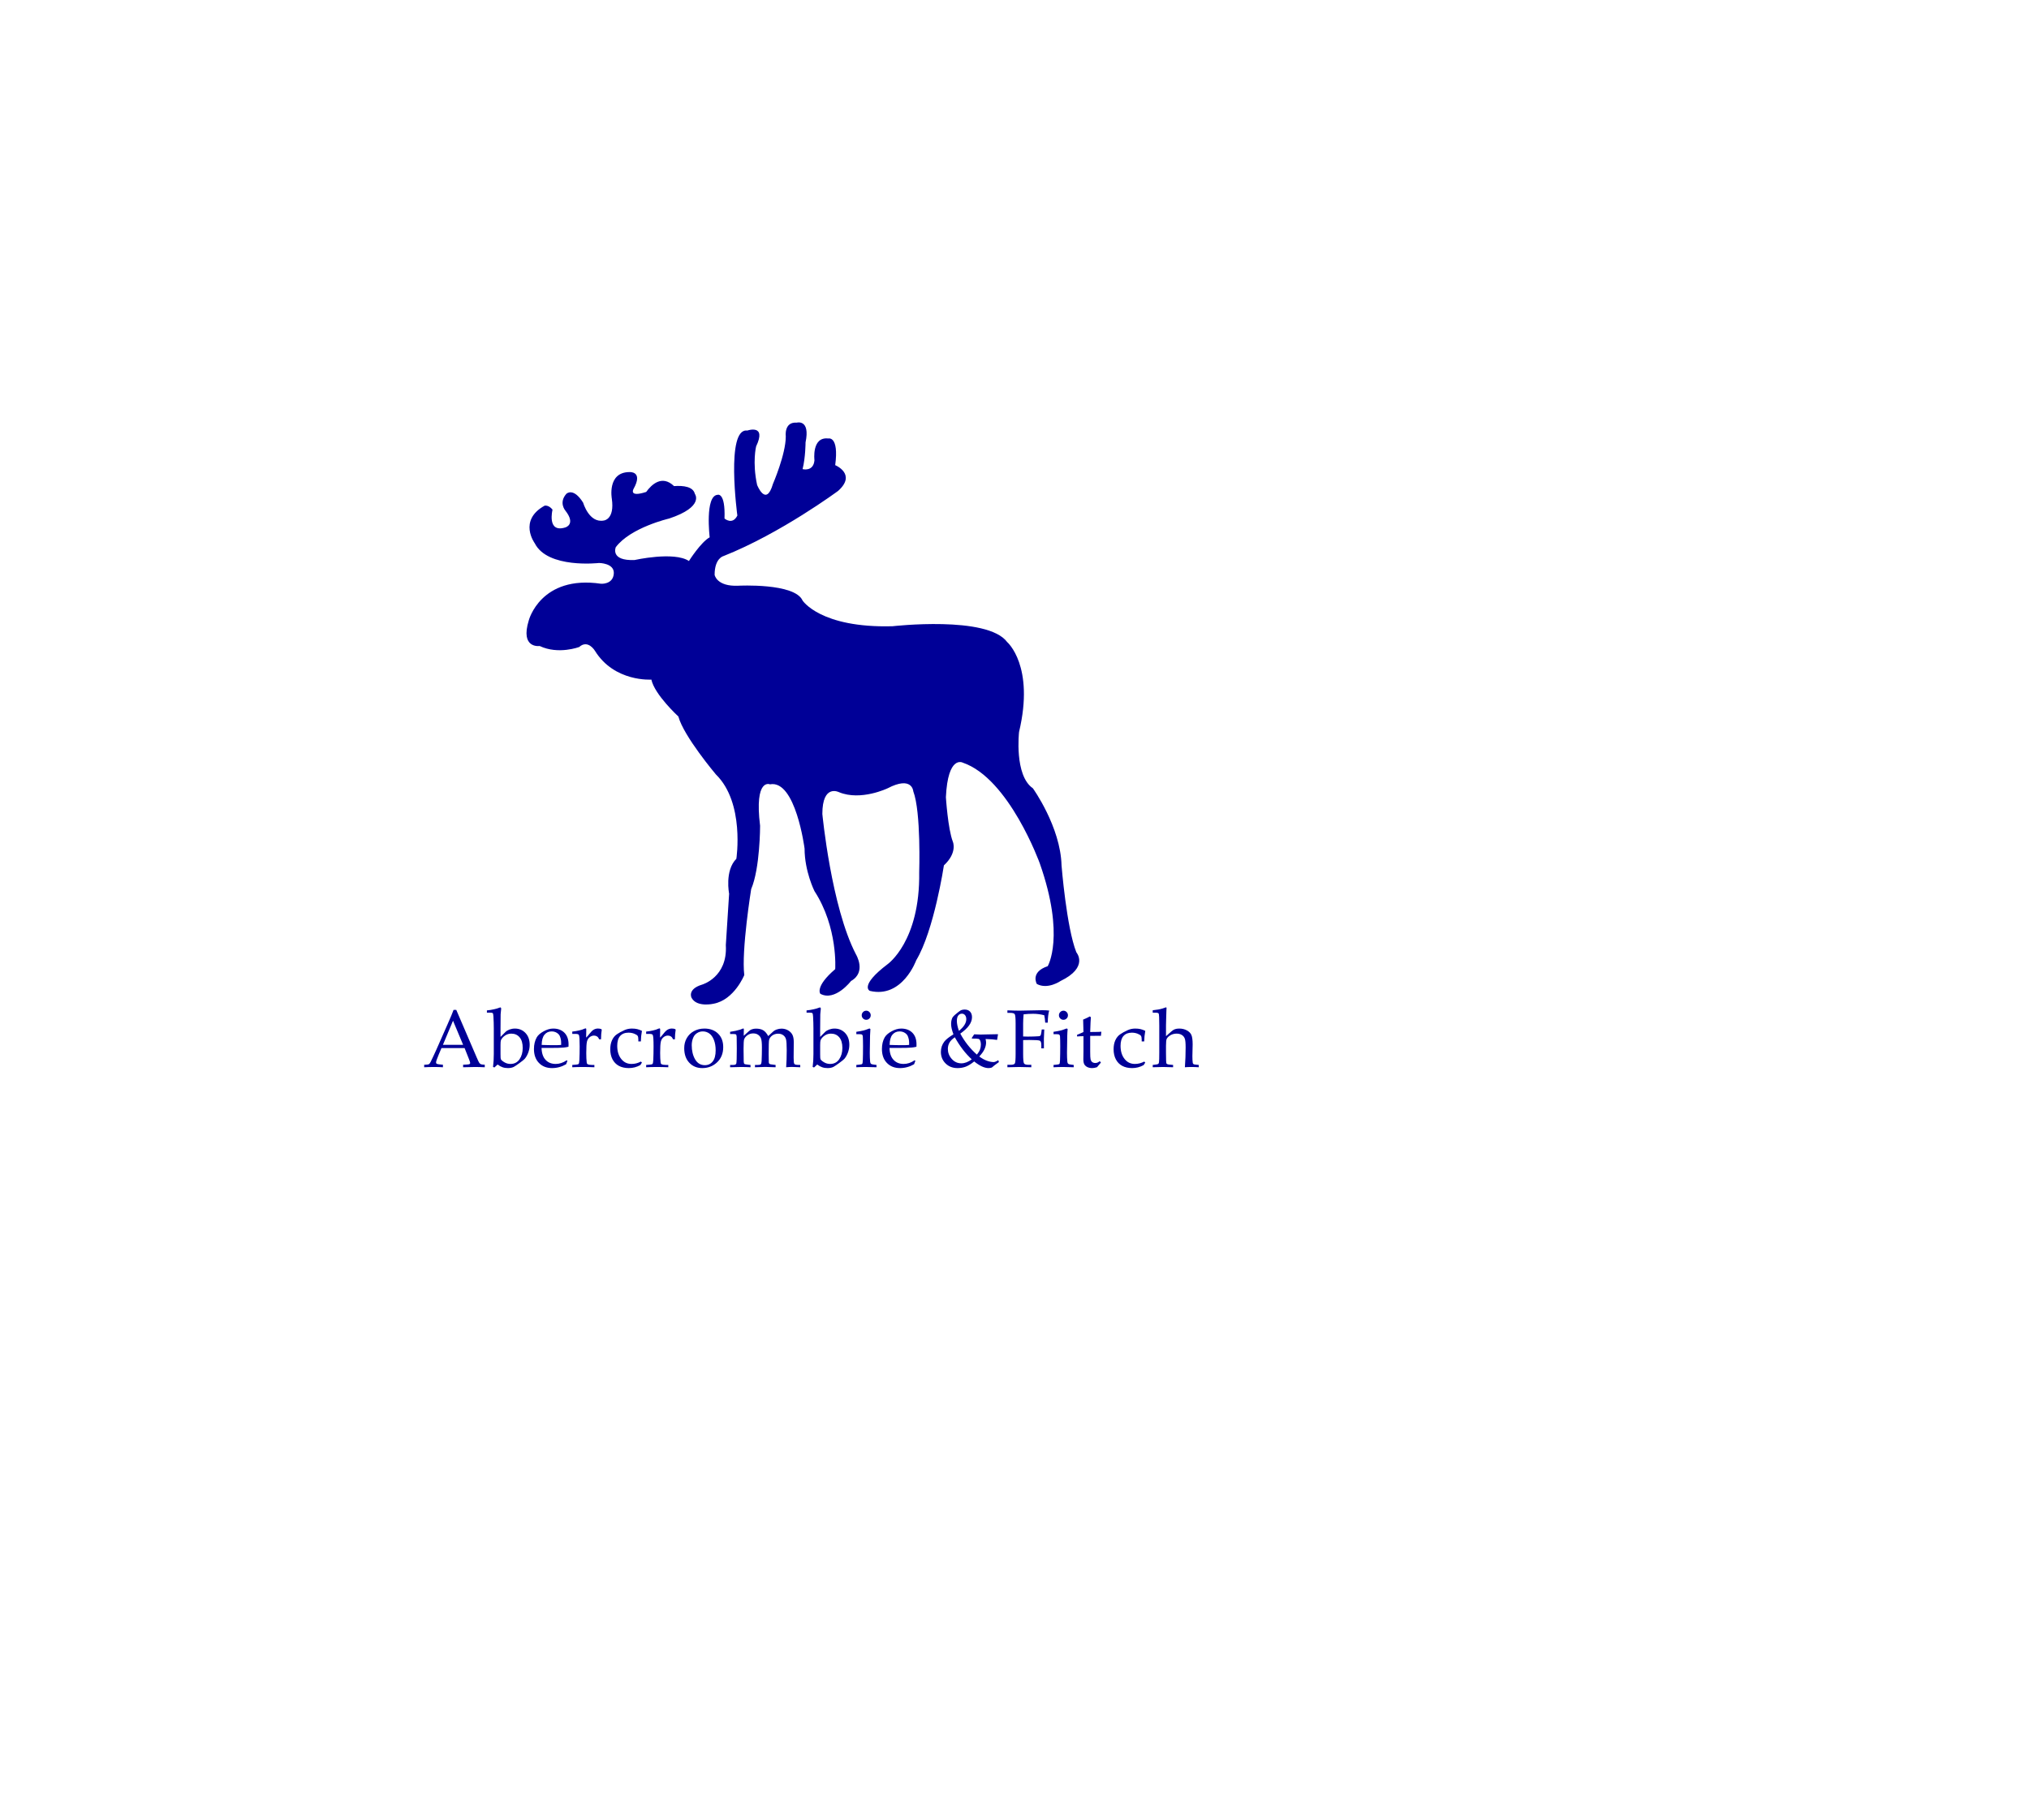 <?xml version="1.0" encoding="UTF-8" standalone="no"?>

<svg
   xmlns:svg="http://www.w3.org/2000/svg"
   xmlns="http://www.w3.org/2000/svg"
   preserveAspectRatio="xMinYMin meet"
   viewBox="0 0 250 250"
   version="1.1"
   width="225"
   height="201.873"
   id="svg2"
   xml:space="preserve"><defs
     id="defs6" /><g
     transform="matrix(1.25,0,0,-1.25,0,201.873)"
     id="g12"><g
       id="g14" /><g
       id="g16"><path
         d="m 118.252,56.85 c -1.084,2.714 -1.628,9.553 -1.628,9.553 -0.107,4.236 -3.147,8.47 -3.147,8.47 -2.064,1.413 -1.521,6.191 -1.521,6.191 1.735,7.275 -1.305,9.88 -1.305,9.88 -2.172,2.934 -12.594,1.739 -12.594,1.739 -7.928,-0.218 -9.883,2.824 -9.883,2.824 -0.867,1.953 -7.057,1.628 -7.057,1.628 -2.39,-0.11 -2.607,1.194 -2.607,1.194 0,1.846 0.977,2.064 0.977,2.064 6.299,2.497 12.596,7.166 12.596,7.166 2.064,1.846 -0.325,2.824 -0.325,2.824 0.434,3.257 -0.76,2.931 -0.76,2.931 -1.846,0.217 -1.52,-2.389 -1.52,-2.389 -0.109,-1.302 -1.304,-0.977 -1.304,-0.977 0.326,1.304 0.326,2.932 0.326,2.932 0.543,2.605 -0.977,2.173 -0.977,2.173 -1.412,0.107 -1.195,-1.522 -1.195,-1.522 0,-1.953 -1.411,-5.212 -1.411,-5.212 -0.761,-2.605 -1.738,-0.109 -1.738,-0.109 -0.542,2.499 -0.109,4.235 -0.109,4.235 1.194,2.498 -0.976,1.739 -0.976,1.739 -2.391,0.325 -1.086,-9.339 -1.086,-9.339 -0.544,-1.086 -1.412,-0.326 -1.412,-0.326 0.107,2.931 -0.762,2.606 -0.762,2.606 -1.41,-0.109 -0.867,-4.67 -0.867,-4.67 -0.979,-0.542 -2.279,-2.605 -2.279,-2.605 -1.63,1.084 -5.975,0.108 -5.975,0.108 -2.714,-0.108 -2.062,1.411 -2.062,1.411 1.63,2.172 5.865,3.15 5.865,3.15 3.908,1.303 2.822,2.714 2.822,2.714 -0.193,0.779 -1.217,0.925 -2.287,0.849 -1.323,1.27 -2.467,0.176 -3.058,-0.642 -1.968,-0.634 -1.387,0.337 -1.387,0.337 1.086,1.953 -0.435,1.846 -0.435,1.846 -2.498,0 -1.954,-2.933 -1.954,-2.933 0.326,-2.28 -0.869,-2.389 -0.869,-2.389 -1.63,-0.325 -2.281,1.955 -2.281,1.955 -1.085,1.738 -1.845,0.977 -1.845,0.977 -0.869,-0.977 -0.109,-1.845 -0.109,-1.845 1.194,-1.52 0,-1.847 0,-1.847 -2.063,-0.651 -1.411,1.954 -1.411,1.954 -0.435,0.544 -0.87,0.435 -0.87,0.435 -2.931,-1.629 -1.085,-4.126 -1.085,-4.126 1.411,-2.823 7.059,-2.171 7.059,-2.171 0,0 1.737,0 1.627,-1.194 -0.109,-1.196 -1.411,-1.087 -1.411,-1.087 -6.624,0.977 -7.926,-4.018 -7.926,-4.018 -0.978,-3.15 1.194,-2.824 1.194,-2.824 2.063,-0.977 4.343,-0.108 4.343,-0.108 0.978,0.869 1.738,-0.434 1.738,-0.434 2.135,-3.439 6.19,-3.15 6.19,-3.15 0.361,-1.665 2.966,-4.053 2.966,-4.053 0.58,-2.172 4.127,-6.371 4.127,-6.371 3.187,-3.113 2.244,-9.268 2.244,-9.268 -1.302,-1.302 -0.795,-3.835 -0.795,-3.835 l -0.362,-5.648 c 0.216,-3.547 -2.607,-4.342 -2.607,-4.342 -1.665,-0.508 -1.157,-1.449 -1.157,-1.449 0.578,-1.086 2.425,-0.651 2.425,-0.651 2.28,0.434 3.366,3.149 3.366,3.149 -0.327,2.714 0.759,9.449 0.759,9.449 0.979,2.279 0.979,6.95 0.979,6.95 -0.653,5.319 1.086,4.56 1.086,4.56 2.822,0.541 3.801,-7.06 3.801,-7.06 0,-2.497 1.085,-4.668 1.085,-4.668 2.605,-4.017 2.28,-8.581 2.28,-8.581 -2.28,-1.953 -1.629,-2.711 -1.629,-2.711 1.629,-0.869 3.367,1.409 3.367,1.409 1.735,0.977 0.54,2.933 0.54,2.933 -2.713,5.212 -3.69,15.42 -3.69,15.42 0,3.366 1.846,2.389 1.846,2.389 2.388,-0.979 5.321,0.433 5.321,0.433 2.715,1.413 2.822,-0.325 2.822,-0.325 0.869,-2.278 0.651,-8.903 0.651,-8.903 0.111,-7.604 -3.473,-10.101 -3.473,-10.101 -3.148,-2.39 -1.956,-2.93 -1.956,-2.93 3.584,-0.869 5.104,3.366 5.104,3.366 1.956,3.258 3.04,10.423 3.04,10.423 1.521,1.413 0.98,2.608 0.98,2.608 -0.543,1.409 -0.762,4.885 -0.762,4.885 0.219,4.668 1.846,3.799 1.846,3.799 5.104,-1.734 8.47,-11.074 8.47,-11.074 2.823,-8.037 0.869,-11.295 0.869,-11.295 -1.953,-0.651 -1.195,-1.953 -1.195,-1.953 1.195,-0.651 2.608,0.325 2.608,0.325 3.148,1.521 1.735,3.152 1.735,3.152"
         id="path18"
         style="fill:#000097;fill-opacity:1;fill-rule:nonzero;stroke:none" /></g><g
       id="g20"><path
         d="m 51.042,46.325 -2.541,0 -0.299,-0.706 c -0.196,-0.469 -0.295,-0.756 -0.295,-0.863 0,-0.065 0.019,-0.113 0.055,-0.143 0.036,-0.029 0.129,-0.053 0.279,-0.072 l 0.421,-0.045 0,-0.277 c -0.28,0.019 -0.597,0.029 -0.949,0.029 -0.421,0 -0.793,-0.01 -1.111,-0.029 l 0,0.277 0.131,0.003 c 0.206,0.007 0.337,0.026 0.397,0.061 0.061,0.04 0.126,0.128 0.193,0.271 0.206,0.423 0.42,0.879 0.637,1.367 l 1.208,2.741 c 0.323,0.726 0.544,1.253 0.661,1.582 l 0.298,0 2.223,-5.175 c 0.15,-0.349 0.249,-0.564 0.3,-0.635 0.05,-0.072 0.107,-0.121 0.172,-0.153 0.064,-0.03 0.209,-0.052 0.435,-0.062 l 0,-0.277 c -0.381,0.019 -0.744,0.029 -1.09,0.029 -0.323,0 -0.752,-0.01 -1.288,-0.029 l 0,0.277 0.435,0.025 c 0.154,0.01 0.247,0.027 0.276,0.049 0.044,0.03 0.065,0.073 0.065,0.121 0,0.052 -0.042,0.192 -0.13,0.414 l -0.483,1.22 z m -2.38,0.361 2.217,0 -1.108,2.647 -1.109,-2.647 z"
         id="path22"
         style="fill:#000097;fill-opacity:1;fill-rule:evenodd;stroke:none" /></g><g
       id="g24"><path
         d="m 53.493,50.219 0,0.247 c 0.256,0.022 0.521,0.065 0.791,0.127 0.189,0.036 0.387,0.097 0.599,0.178 0.033,0.014 0.06,0.024 0.083,0.024 0.062,0 0.093,-0.059 0.093,-0.17 l -0.023,-0.218 c -0.02,-0.166 -0.031,-0.293 -0.035,-0.374 -0.009,-0.378 -0.012,-0.895 -0.012,-1.55 l 0,-0.93 0.537,0.54 c 0.114,0.114 0.264,0.202 0.449,0.273 0.186,0.068 0.384,0.105 0.596,0.105 0.47,0 0.859,-0.166 1.165,-0.493 0.305,-0.322 0.456,-0.757 0.456,-1.294 0,-0.297 -0.054,-0.583 -0.16,-0.864 -0.106,-0.279 -0.238,-0.507 -0.389,-0.679 -0.07,-0.082 -0.267,-0.242 -0.586,-0.473 -0.32,-0.23 -0.529,-0.371 -0.623,-0.416 -0.176,-0.082 -0.386,-0.124 -0.628,-0.124 -0.219,0 -0.417,0.029 -0.591,0.091 -0.174,0.058 -0.358,0.156 -0.548,0.302 l -0.351,-0.325 -0.149,0.056 c 0.055,0.452 0.083,0.928 0.083,1.426 l 0,2.793 c 0,0.429 -0.013,0.869 -0.04,1.321 -0.011,0.208 -0.037,0.329 -0.074,0.368 -0.039,0.039 -0.126,0.059 -0.259,0.059 l -0.384,0 z m 1.496,-4.568 c 0,-0.319 0.011,-0.498 0.035,-0.546 0.046,-0.095 0.173,-0.209 0.38,-0.333 0.206,-0.126 0.432,-0.188 0.68,-0.188 0.426,0 0.757,0.169 0.993,0.511 0.234,0.344 0.35,0.758 0.35,1.25 0,0.51 -0.112,0.898 -0.341,1.165 -0.226,0.27 -0.532,0.404 -0.916,0.404 -0.255,0 -0.488,-0.072 -0.7,-0.219 -0.213,-0.149 -0.359,-0.318 -0.439,-0.513 -0.028,-0.079 -0.042,-0.254 -0.042,-0.528 l 0,-1.003 z"
         id="path26"
         style="fill:#000097;fill-opacity:1;fill-rule:evenodd;stroke:none" /></g><g
       id="g28"><path
         d="m 59.497,46.345 c 0.015,-0.576 0.163,-1.016 0.444,-1.316 0.282,-0.299 0.65,-0.445 1.109,-0.445 0.205,0 0.409,0.032 0.61,0.1 0.202,0.066 0.404,0.167 0.602,0.303 l 0.075,-0.068 -0.141,-0.368 c -0.243,-0.14 -0.493,-0.247 -0.752,-0.316 -0.256,-0.071 -0.523,-0.107 -0.796,-0.107 -0.593,0 -1.074,0.188 -1.438,0.566 -0.364,0.374 -0.548,0.889 -0.548,1.531 0,0.494 0.103,0.921 0.308,1.282 0.135,0.234 0.384,0.456 0.747,0.657 0.363,0.202 0.718,0.307 1.059,0.307 0.519,0 0.93,-0.154 1.234,-0.459 0.303,-0.307 0.454,-0.733 0.454,-1.28 l -0.008,-0.26 c -0.194,-0.046 -0.379,-0.079 -0.555,-0.091 -0.313,-0.027 -0.747,-0.036 -1.305,-0.036 l -1.099,0 z m 0.013,0.329 c 0.454,-0.02 0.955,-0.029 1.502,-0.029 0.222,0 0.433,0.009 0.638,0.029 l 0,0.247 c 0,0.257 -0.05,0.501 -0.152,0.735 -0.064,0.141 -0.178,0.261 -0.339,0.356 -0.161,0.097 -0.347,0.146 -0.558,0.146 -0.329,0 -0.591,-0.124 -0.786,-0.365 -0.196,-0.237 -0.298,-0.611 -0.305,-1.119"
         id="path30"
         style="fill:#000097;fill-opacity:1;fill-rule:evenodd;stroke:none" /></g><g
       id="g32"><path
         d="m 64.393,47.475 c 0.119,0.11 0.246,0.256 0.382,0.439 0.166,0.215 0.318,0.361 0.459,0.439 0.141,0.079 0.288,0.121 0.445,0.121 0.159,0 0.283,-0.02 0.367,-0.059 0.041,-0.017 0.062,-0.046 0.062,-0.081 l -0.005,-0.046 c -0.042,-0.237 -0.068,-0.569 -0.074,-0.999 l -0.199,0 c -0.067,0.15 -0.146,0.257 -0.238,0.315 -0.092,0.062 -0.205,0.095 -0.333,0.095 -0.173,0 -0.332,-0.058 -0.48,-0.176 -0.149,-0.117 -0.248,-0.28 -0.297,-0.492 -0.048,-0.211 -0.074,-0.625 -0.074,-1.246 0,-0.407 0.016,-0.749 0.047,-1.029 0.013,-0.101 0.042,-0.166 0.089,-0.192 0.111,-0.062 0.274,-0.091 0.492,-0.091 l 0.263,0 0,-0.254 c -0.447,0.019 -0.872,0.029 -1.276,0.029 -0.389,0 -0.773,-0.01 -1.153,-0.029 l 0,0.254 0.421,0.036 c 0.15,0.01 0.244,0.039 0.283,0.081 0.039,0.046 0.065,0.189 0.077,0.427 0.021,0.422 0.031,0.924 0.031,1.504 0,0.706 -0.028,1.123 -0.083,1.243 -0.038,0.078 -0.158,0.121 -0.36,0.121 l -0.369,0 0,0.254 c 0.283,0.032 0.537,0.074 0.759,0.127 0.224,0.048 0.42,0.113 0.593,0.195 0.041,0.019 0.075,0.029 0.101,0.029 0.033,0 0.055,-0.01 0.067,-0.026 0.011,-0.02 0.018,-0.059 0.018,-0.12 l -0.015,-0.869 z"
         id="path34"
         style="fill:#000097;fill-opacity:1;fill-rule:evenodd;stroke:none" /></g><g
       id="g36"><path
         d="m 70.407,44.844 0.119,-0.108 -0.179,-0.279 c -0.2,-0.111 -0.404,-0.192 -0.616,-0.248 -0.211,-0.052 -0.426,-0.081 -0.646,-0.081 -0.431,0 -0.797,0.085 -1.097,0.247 -0.299,0.163 -0.532,0.404 -0.696,0.713 -0.163,0.309 -0.246,0.681 -0.246,1.107 0,0.377 0.062,0.706 0.189,0.987 0.125,0.279 0.301,0.501 0.529,0.657 0.228,0.159 0.511,0.315 0.851,0.466 0.241,0.107 0.51,0.166 0.804,0.166 0.225,0 0.42,-0.02 0.582,-0.059 0.162,-0.036 0.337,-0.102 0.525,-0.192 -0.073,-0.388 -0.112,-0.779 -0.119,-1.162 l -0.277,0 0,0.217 c 0,0.19 -0.027,0.323 -0.081,0.401 -0.054,0.075 -0.176,0.153 -0.37,0.231 -0.193,0.075 -0.405,0.114 -0.633,0.114 -0.397,0 -0.701,-0.124 -0.916,-0.365 -0.213,-0.24 -0.319,-0.601 -0.319,-1.084 0,-0.618 0.158,-1.113 0.474,-1.484 0.283,-0.338 0.65,-0.504 1.098,-0.504 0.177,0 0.35,0.019 0.519,0.064 0.17,0.043 0.339,0.108 0.505,0.196"
         id="path38"
         style="fill:#000097;fill-opacity:1;fill-rule:evenodd;stroke:none" /></g><g
       id="g40"><path
         d="m 72.513,47.475 c 0.117,0.11 0.244,0.256 0.383,0.439 0.164,0.215 0.315,0.361 0.457,0.439 0.141,0.079 0.288,0.121 0.444,0.121 0.162,0 0.283,-0.02 0.369,-0.059 0.041,-0.017 0.062,-0.046 0.062,-0.081 l -0.004,-0.046 c -0.044,-0.237 -0.07,-0.569 -0.077,-0.999 l -0.197,0 c -0.067,0.15 -0.147,0.257 -0.239,0.315 -0.093,0.062 -0.203,0.095 -0.332,0.095 -0.172,0 -0.334,-0.058 -0.48,-0.176 -0.15,-0.117 -0.248,-0.28 -0.298,-0.492 -0.049,-0.211 -0.075,-0.625 -0.075,-1.246 0,-0.407 0.017,-0.749 0.049,-1.029 0.011,-0.101 0.042,-0.166 0.088,-0.192 0.11,-0.062 0.275,-0.091 0.491,-0.091 l 0.266,0 0,-0.254 c -0.45,0.019 -0.875,0.029 -1.276,0.029 -0.391,0 -0.775,-0.01 -1.156,-0.029 l 0,0.254 0.422,0.036 c 0.151,0.01 0.245,0.036 0.283,0.081 0.039,0.046 0.065,0.189 0.078,0.427 0.019,0.422 0.031,0.924 0.031,1.504 0,0.706 -0.03,1.123 -0.085,1.243 -0.037,0.078 -0.156,0.121 -0.36,0.121 l -0.369,0 0,0.254 c 0.285,0.032 0.537,0.071 0.762,0.127 0.221,0.048 0.419,0.113 0.592,0.195 0.041,0.019 0.075,0.029 0.099,0.029 0.035,0 0.058,-0.01 0.067,-0.026 0.012,-0.02 0.018,-0.059 0.018,-0.12 l -0.013,-0.869 z"
         id="path42"
         style="fill:#000097;fill-opacity:1;fill-rule:evenodd;stroke:none" /></g><g
       id="g44"><path
         d="m 75.171,46.325 c 0,0.407 0.093,0.772 0.28,1.097 0.188,0.326 0.451,0.586 0.789,0.768 0.338,0.186 0.723,0.281 1.155,0.281 0.623,0 1.123,-0.19 1.497,-0.557 0.376,-0.368 0.563,-0.863 0.563,-1.479 0,-0.725 -0.244,-1.301 -0.734,-1.731 -0.436,-0.384 -0.959,-0.576 -1.569,-0.576 -0.585,0 -1.062,0.198 -1.429,0.593 -0.37,0.393 -0.552,0.93 -0.552,1.604 m 0.825,0.316 c 0,-0.606 0.123,-1.123 0.371,-1.553 0.248,-0.426 0.606,-0.641 1.071,-0.641 0.355,0 0.642,0.133 0.859,0.404 0.219,0.27 0.328,0.68 0.328,1.227 0,0.443 -0.065,0.823 -0.193,1.149 -0.127,0.322 -0.299,0.56 -0.51,0.707 -0.212,0.149 -0.447,0.224 -0.709,0.224 -0.231,0 -0.44,-0.062 -0.625,-0.18 -0.187,-0.117 -0.323,-0.273 -0.411,-0.468 -0.12,-0.267 -0.181,-0.557 -0.181,-0.869"
         id="path46"
         style="fill:#000097;fill-opacity:1;fill-rule:evenodd;stroke:none" /></g><g
       id="g48"><path
         d="m 81.707,47.676 0.59,0.527 c 0.092,0.085 0.191,0.147 0.299,0.183 0.152,0.052 0.302,0.078 0.451,0.078 0.332,0 0.598,-0.059 0.799,-0.179 0.201,-0.117 0.385,-0.332 0.552,-0.639 l 0.567,0.518 c 0.095,0.088 0.215,0.156 0.355,0.202 0.184,0.066 0.364,0.098 0.537,0.098 0.262,0 0.504,-0.062 0.717,-0.186 0.213,-0.12 0.373,-0.283 0.477,-0.478 0.102,-0.198 0.154,-0.462 0.154,-0.801 L 87.192,45.28 c 0,-0.384 0.023,-0.608 0.068,-0.677 0.041,-0.072 0.156,-0.111 0.338,-0.121 l 0.32,-0.009 0,-0.254 -0.211,0.009 c -0.34,0.02 -0.57,0.027 -0.69,0.027 -0.185,0 -0.401,-0.013 -0.646,-0.036 0.041,0.534 0.061,1.162 0.061,1.879 0,0.608 -0.026,1.005 -0.079,1.197 -0.052,0.189 -0.154,0.339 -0.303,0.446 -0.148,0.111 -0.337,0.166 -0.564,0.166 -0.254,0 -0.471,-0.071 -0.654,-0.205 -0.18,-0.137 -0.295,-0.3 -0.338,-0.491 -0.029,-0.121 -0.045,-0.635 -0.045,-1.547 0,-0.537 0.006,-0.843 0.014,-0.918 0.01,-0.074 0.034,-0.127 0.073,-0.156 0.04,-0.032 0.166,-0.062 0.381,-0.081 l 0.293,-0.036 0,-0.254 c -0.519,0.023 -0.9,0.036 -1.143,0.036 -0.194,0 -0.567,-0.013 -1.124,-0.036 l 0,0.254 0.293,0 c 0.177,0 0.291,0.026 0.343,0.072 0.054,0.052 0.085,0.169 0.095,0.354 0.021,0.479 0.033,0.98 0.033,1.504 0,0.466 -0.031,0.785 -0.094,0.964 -0.063,0.179 -0.17,0.316 -0.322,0.42 -0.151,0.104 -0.33,0.152 -0.542,0.152 -0.226,0 -0.431,-0.061 -0.615,-0.188 -0.185,-0.127 -0.312,-0.28 -0.38,-0.456 -0.041,-0.123 -0.064,-0.472 -0.064,-1.048 0,-0.628 0.005,-1.094 0.017,-1.39 0.007,-0.136 0.027,-0.224 0.066,-0.263 0.038,-0.036 0.165,-0.066 0.379,-0.085 l 0.303,-0.036 0,-0.254 c -0.367,0.019 -0.713,0.029 -1.037,0.029 -0.369,0 -0.771,-0.01 -1.205,-0.029 l 0,0.254 0.334,0 c 0.19,0 0.306,0.048 0.344,0.15 0.037,0.101 0.056,0.654 0.056,1.653 0,0.733 -0.005,1.163 -0.014,1.296 -0.009,0.133 -0.033,0.215 -0.074,0.25 -0.043,0.033 -0.166,0.053 -0.375,0.053 l -0.271,0 0,0.24 c 0.43,0.059 0.801,0.141 1.111,0.241 l 0.322,0.124 c 0.053,0 0.079,-0.036 0.079,-0.104 L 81.717,48.22 c -0.01,-0.163 -0.013,-0.345 -0.01,-0.544"
         id="path50"
         style="fill:#000097;fill-opacity:1;fill-rule:evenodd;stroke:none" /></g><g
       id="g52"><path
         d="m 88.611,50.219 0,0.247 c 0.254,0.022 0.518,0.065 0.789,0.127 0.188,0.036 0.389,0.097 0.6,0.178 0.033,0.014 0.06,0.02 0.083,0.02 0.061,0 0.093,-0.055 0.093,-0.166 l -0.024,-0.218 c -0.019,-0.169 -0.03,-0.293 -0.033,-0.374 -0.01,-0.378 -0.014,-0.895 -0.014,-1.55 l 0,-0.93 0.536,0.54 c 0.116,0.114 0.265,0.202 0.453,0.273 0.185,0.068 0.383,0.105 0.594,0.105 0.47,0 0.859,-0.166 1.165,-0.493 0.304,-0.322 0.457,-0.757 0.457,-1.294 0,-0.297 -0.055,-0.583 -0.159,-0.864 -0.107,-0.279 -0.238,-0.507 -0.39,-0.679 -0.071,-0.082 -0.268,-0.242 -0.586,-0.473 -0.322,-0.23 -0.531,-0.371 -0.624,-0.416 -0.174,-0.082 -0.384,-0.124 -0.628,-0.124 -0.218,0 -0.417,0.029 -0.591,0.091 -0.174,0.058 -0.357,0.156 -0.549,0.302 l -0.349,-0.325 -0.152,0.056 c 0.058,0.452 0.085,0.928 0.085,1.426 l 0,2.793 c 0,0.429 -0.014,0.869 -0.039,1.318 -0.012,0.211 -0.037,0.332 -0.075,0.371 -0.039,0.039 -0.126,0.059 -0.261,0.059 l -0.381,0 z m 1.494,-4.568 c 0,-0.319 0.012,-0.498 0.036,-0.546 0.047,-0.095 0.174,-0.209 0.381,-0.333 0.206,-0.126 0.432,-0.188 0.677,-0.188 0.429,0 0.759,0.169 0.995,0.511 0.235,0.344 0.352,0.758 0.352,1.25 0,0.51 -0.116,0.898 -0.342,1.165 -0.226,0.27 -0.532,0.404 -0.917,0.404 -0.255,0 -0.488,-0.072 -0.699,-0.219 -0.213,-0.149 -0.36,-0.318 -0.44,-0.513 -0.027,-0.079 -0.043,-0.254 -0.043,-0.528 l 0,-1.003 z"
         id="path54"
         style="fill:#000097;fill-opacity:1;fill-rule:evenodd;stroke:none" /></g><g
       id="g56"><path
         d="m 95.169,50.434 c 0.134,0 0.251,-0.049 0.346,-0.147 0.097,-0.102 0.146,-0.219 0.146,-0.355 0,-0.14 -0.049,-0.257 -0.146,-0.352 -0.095,-0.098 -0.212,-0.146 -0.346,-0.146 -0.137,0 -0.254,0.048 -0.352,0.146 -0.097,0.095 -0.146,0.212 -0.146,0.352 0,0.136 0.049,0.253 0.146,0.355 0.098,0.098 0.215,0.147 0.352,0.147 m 0.352,-1.951 0.104,-0.065 c -0.019,-0.218 -0.032,-0.459 -0.039,-0.723 -0.02,-0.855 -0.029,-1.487 -0.029,-1.894 0,-0.384 0.012,-0.709 0.039,-0.977 0.012,-0.107 0.039,-0.178 0.085,-0.221 0.042,-0.039 0.146,-0.072 0.315,-0.091 l 0.3,-0.039 0,-0.254 c -0.43,0.019 -0.82,0.029 -1.169,0.029 -0.349,0 -0.696,-0.01 -1.048,-0.029 l 0,0.254 0.377,0.039 c 0.147,0.013 0.238,0.039 0.271,0.082 0.036,0.042 0.055,0.185 0.065,0.423 0.013,0.374 0.023,0.885 0.023,1.54 0,0.452 -0.01,0.803 -0.023,1.047 -0.007,0.091 -0.033,0.157 -0.078,0.196 -0.046,0.039 -0.147,0.055 -0.307,0.055 l -0.328,0 0,0.26 c 0.357,0.053 0.621,0.105 0.787,0.147 0.17,0.043 0.388,0.117 0.655,0.221"
         id="path58"
         style="fill:#000097;fill-opacity:1;fill-rule:evenodd;stroke:none" /></g><g
       id="g60"><path
         d="m 97.725,46.345 c 0.012,-0.576 0.163,-1.016 0.446,-1.316 0.279,-0.299 0.647,-0.445 1.106,-0.445 0.205,0 0.408,0.032 0.613,0.1 0.198,0.066 0.4,0.167 0.598,0.303 l 0.076,-0.068 -0.141,-0.368 c -0.244,-0.14 -0.491,-0.247 -0.752,-0.316 -0.257,-0.071 -0.521,-0.107 -0.794,-0.107 -0.596,0 -1.074,0.188 -1.438,0.566 -0.366,0.374 -0.547,0.889 -0.547,1.531 0,0.494 0.1,0.921 0.305,1.282 0.137,0.234 0.384,0.456 0.749,0.657 0.362,0.202 0.716,0.307 1.058,0.307 0.52,0 0.931,-0.154 1.233,-0.459 0.303,-0.307 0.453,-0.733 0.453,-1.28 l -0.006,-0.26 c -0.196,-0.046 -0.378,-0.079 -0.554,-0.091 -0.313,-0.027 -0.748,-0.036 -1.305,-0.036 l -1.1,0 z m 0.012,0.329 c 0.456,-0.02 0.954,-0.029 1.504,-0.029 0.222,0 0.43,0.009 0.639,0.029 l 0,0.247 c 0,0.257 -0.053,0.501 -0.153,0.735 -0.066,0.141 -0.179,0.261 -0.339,0.356 -0.162,0.097 -0.348,0.146 -0.56,0.146 -0.329,0 -0.589,-0.124 -0.788,-0.365 -0.195,-0.237 -0.296,-0.611 -0.303,-1.119"
         id="path62"
         style="fill:#000097;fill-opacity:1;fill-rule:evenodd;stroke:none" /></g><g
       id="g64"><path
         d="m 106.761,47.439 0.267,0.4 c 0.306,-0.017 0.537,-0.026 0.706,-0.026 l 0.554,0.013 c 0.543,0.016 0.996,0.023 1.358,0.026 -0.049,-0.25 -0.082,-0.456 -0.102,-0.628 -0.316,0.051 -0.735,0.085 -1.266,0.1 0.036,-0.152 0.055,-0.283 0.055,-0.386 0,-0.239 -0.059,-0.479 -0.172,-0.73 -0.111,-0.247 -0.307,-0.518 -0.576,-0.804 0.299,-0.221 0.582,-0.378 0.853,-0.472 0.27,-0.098 0.514,-0.143 0.732,-0.143 0.11,0 0.28,0.068 0.505,0.211 l 0.068,-0.211 c -0.371,-0.264 -0.629,-0.466 -0.781,-0.602 -0.114,-0.037 -0.234,-0.059 -0.359,-0.059 -0.449,0 -0.973,0.244 -1.575,0.729 -0.336,-0.273 -0.641,-0.462 -0.918,-0.57 -0.273,-0.103 -0.576,-0.159 -0.905,-0.159 -0.54,0 -0.979,0.169 -1.321,0.511 -0.342,0.338 -0.515,0.761 -0.515,1.266 0,0.43 0.127,0.808 0.378,1.136 0.172,0.229 0.508,0.492 1.002,0.798 -0.169,0.446 -0.257,0.82 -0.257,1.13 0,0.237 0.036,0.442 0.108,0.621 0.046,0.121 0.136,0.238 0.273,0.355 0.345,0.296 0.563,0.465 0.654,0.514 0.13,0.068 0.287,0.101 0.462,0.101 0.248,0 0.444,-0.078 0.586,-0.228 0.144,-0.152 0.212,-0.357 0.212,-0.615 0,-0.602 -0.43,-1.201 -1.286,-1.8 0.478,-0.889 1.088,-1.657 1.82,-2.305 0.166,0.198 0.28,0.388 0.345,0.557 0.062,0.173 0.095,0.349 0.095,0.537 0,0.202 -0.036,0.374 -0.108,0.511 -0.033,0.058 -0.078,0.097 -0.14,0.117 -0.104,0.029 -0.348,0.043 -0.729,0.039 l -0.023,0.066 z m -1.409,0.781 c 0.54,0.436 0.807,0.862 0.807,1.282 0,0.182 -0.046,0.332 -0.134,0.439 -0.09,0.112 -0.205,0.166 -0.344,0.166 -0.163,0 -0.3,-0.064 -0.401,-0.195 -0.104,-0.13 -0.156,-0.332 -0.156,-0.598 0,-0.3 0.074,-0.665 0.228,-1.094 m 1.409,-3.132 c -0.694,0.639 -1.315,1.445 -1.862,2.426 -0.283,-0.196 -0.482,-0.395 -0.592,-0.6 -0.115,-0.205 -0.173,-0.43 -0.173,-0.68 0,-0.407 0.14,-0.775 0.426,-1.097 0.284,-0.323 0.638,-0.485 1.062,-0.485 0.367,0 0.748,0.147 1.139,0.436"
         id="path66"
         style="fill:#000097;fill-opacity:1;fill-rule:evenodd;stroke:none" /></g><g
       id="g68"><path
         d="m 112.405,47.207 0,-1.514 c 0,-0.601 0.034,-0.95 0.095,-1.05 0.065,-0.102 0.231,-0.154 0.495,-0.154 l 0.309,0 0,-0.27 c -0.553,0.019 -0.999,0.029 -1.328,0.029 -0.335,0 -0.768,-0.01 -1.299,-0.029 l 0,0.27 0.351,0 c 0.254,0 0.407,0.049 0.466,0.147 0.056,0.094 0.085,0.449 0.085,1.057 l 0,3.321 c 0,0.595 -0.033,0.941 -0.095,1.035 -0.061,0.097 -0.224,0.146 -0.491,0.146 l -0.316,0 0,0.278 c 0.488,-0.02 0.925,-0.034 1.315,-0.034 l 2.527,0.049 c 0.263,0 0.513,-0.012 0.748,-0.039 -0.094,-0.312 -0.147,-0.755 -0.157,-1.331 l -0.279,0 c -0.016,0.306 -0.053,0.576 -0.104,0.817 -0.401,0.104 -0.808,0.16 -1.218,0.16 -0.358,0 -0.709,-0.02 -1.051,-0.059 -0.036,-0.378 -0.053,-0.726 -0.053,-1.038 l 0,-1.396 c 0.176,-0.01 0.349,-0.014 0.518,-0.014 0.439,0 0.824,0.014 1.156,0.036 0.111,0.007 0.189,0.029 0.228,0.071 0.039,0.043 0.071,0.157 0.097,0.342 l 0.046,0.332 0.277,0 c -0.027,-0.533 -0.042,-0.879 -0.042,-1.031 l 0.005,-1.039 -0.286,0 0,0.342 c 0,0.267 -0.048,0.433 -0.153,0.492 -0.101,0.058 -0.494,0.084 -1.178,0.084 -0.185,0 -0.41,0 -0.668,-0.01"
         id="path70"
         style="fill:#000097;fill-opacity:1;fill-rule:evenodd;stroke:none" /></g><g
       id="g72"><path
         d="m 116.836,50.434 c 0.134,0 0.251,-0.049 0.345,-0.147 0.101,-0.102 0.146,-0.219 0.146,-0.355 0,-0.14 -0.045,-0.257 -0.146,-0.352 -0.094,-0.098 -0.211,-0.146 -0.345,-0.146 -0.14,0 -0.254,0.048 -0.352,0.146 -0.097,0.095 -0.146,0.212 -0.146,0.352 0,0.136 0.049,0.253 0.146,0.355 0.098,0.098 0.212,0.147 0.352,0.147 m 0.352,-1.951 0.107,-0.065 c -0.023,-0.218 -0.036,-0.459 -0.042,-0.723 -0.02,-0.855 -0.029,-1.487 -0.029,-1.894 0,-0.384 0.012,-0.709 0.039,-0.977 0.009,-0.107 0.039,-0.178 0.084,-0.221 0.043,-0.039 0.146,-0.072 0.316,-0.091 l 0.299,-0.039 0,-0.254 c -0.43,0.019 -0.816,0.029 -1.168,0.029 -0.349,0 -0.697,-0.01 -1.049,-0.029 l 0,0.254 0.378,0.039 c 0.147,0.013 0.237,0.039 0.274,0.082 0.032,0.042 0.051,0.185 0.061,0.423 0.014,0.374 0.023,0.885 0.023,1.54 0,0.452 -0.009,0.803 -0.023,1.047 -0.006,0.091 -0.032,0.157 -0.078,0.196 -0.045,0.039 -0.147,0.055 -0.306,0.055 l -0.329,0 0,0.26 c 0.358,0.053 0.622,0.105 0.788,0.147 0.169,0.043 0.388,0.117 0.655,0.221"
         id="path74"
         style="fill:#000097;fill-opacity:1;fill-rule:evenodd;stroke:none" /></g><g
       id="g76"><path
         d="m 119.772,47.673 0,-1.722 c 0,-0.449 0.013,-0.736 0.043,-0.863 0.032,-0.127 0.087,-0.225 0.178,-0.296 0.088,-0.068 0.205,-0.104 0.342,-0.104 0.085,0 0.166,0.016 0.248,0.048 0.081,0.036 0.159,0.088 0.24,0.154 l 0.127,-0.154 -0.426,-0.508 c -0.094,-0.032 -0.185,-0.054 -0.273,-0.074 -0.088,-0.016 -0.173,-0.026 -0.254,-0.026 -0.219,0 -0.4,0.042 -0.551,0.117 -0.149,0.078 -0.256,0.179 -0.325,0.303 -0.068,0.127 -0.1,0.312 -0.1,0.566 l 0.012,0.85 0,1.67 c -0.224,0 -0.459,-0.01 -0.7,-0.032 l 0,0.188 c 0.254,0.098 0.485,0.198 0.7,0.303 -0.003,0.42 -0.016,0.876 -0.036,1.364 0.342,0.143 0.586,0.26 0.736,0.348 l 0.114,-0.088 c -0.023,-0.231 -0.049,-0.772 -0.075,-1.624 0.358,0 0.651,0.007 0.875,0.012 l 0.352,0.02 -0.049,-0.452 -0.178,0.003 -0.847,-0.003 -0.153,0 z"
         id="path78"
         style="fill:#000097;fill-opacity:1;fill-rule:evenodd;stroke:none" /></g><g
       id="g80"><path
         d="m 125.706,44.844 0.117,-0.108 -0.179,-0.279 c -0.198,-0.111 -0.403,-0.192 -0.615,-0.248 -0.212,-0.052 -0.426,-0.081 -0.644,-0.081 -0.433,0 -0.798,0.085 -1.097,0.247 -0.303,0.163 -0.534,0.404 -0.697,0.713 -0.162,0.309 -0.247,0.681 -0.247,1.107 0,0.377 0.061,0.706 0.188,0.987 0.127,0.279 0.303,0.501 0.532,0.657 0.224,0.159 0.51,0.315 0.849,0.466 0.24,0.107 0.511,0.166 0.804,0.166 0.224,0 0.42,-0.02 0.583,-0.059 0.162,-0.036 0.338,-0.102 0.523,-0.192 -0.071,-0.388 -0.11,-0.779 -0.117,-1.162 l -0.276,0 0,0.217 c 0,0.19 -0.03,0.323 -0.081,0.401 -0.056,0.075 -0.18,0.153 -0.371,0.231 -0.196,0.075 -0.408,0.114 -0.635,0.114 -0.395,0 -0.7,-0.124 -0.915,-0.365 -0.212,-0.24 -0.32,-0.601 -0.32,-1.084 0,-0.618 0.161,-1.113 0.476,-1.484 0.283,-0.338 0.651,-0.504 1.097,-0.504 0.175,0 0.351,0.019 0.521,0.064 0.169,0.043 0.338,0.108 0.504,0.196"
         id="path82"
         style="fill:#000097;fill-opacity:1;fill-rule:evenodd;stroke:none" /></g><g
       id="g84"><path
         d="m 128.099,47.634 0.576,0.505 c 0.134,0.127 0.267,0.211 0.397,0.259 0.13,0.046 0.286,0.073 0.472,0.073 0.326,0 0.609,-0.069 0.847,-0.2 0.237,-0.129 0.407,-0.295 0.498,-0.5 0.09,-0.203 0.139,-0.55 0.139,-1.039 l -0.029,-1.302 c 0,-0.293 0.014,-0.524 0.036,-0.694 0.007,-0.071 0.032,-0.123 0.071,-0.159 0.04,-0.036 0.127,-0.058 0.258,-0.068 l 0.335,-0.036 0,-0.254 c -0.286,0.019 -0.563,0.029 -0.83,0.029 -0.231,0 -0.462,-0.01 -0.693,-0.029 0.055,0.732 0.081,1.459 0.081,2.168 0,0.478 -0.029,0.804 -0.091,0.973 -0.059,0.169 -0.166,0.303 -0.322,0.404 -0.157,0.101 -0.352,0.15 -0.589,0.15 -0.244,0 -0.466,-0.059 -0.664,-0.173 -0.199,-0.117 -0.339,-0.251 -0.414,-0.403 -0.052,-0.108 -0.078,-0.368 -0.078,-0.772 l 0,-0.765 c 0,-0.699 0.016,-1.084 0.048,-1.158 0.034,-0.073 0.151,-0.118 0.352,-0.134 l 0.381,-0.036 0,-0.254 c -0.455,0.019 -0.823,0.029 -1.1,0.029 -0.293,0 -0.674,-0.01 -1.139,-0.029 l 0,0.254 0.276,0.036 c 0.173,0.019 0.28,0.042 0.326,0.071 0.042,0.029 0.072,0.092 0.088,0.192 0.02,0.157 0.029,0.511 0.029,1.062 l 0,2.969 c 0,0.781 -0.019,1.22 -0.062,1.311 -0.026,0.066 -0.143,0.101 -0.355,0.101 l -0.302,0 0,0.267 c 0.456,0.045 0.817,0.111 1.087,0.196 l 0.361,0.123 c 0.049,0 0.072,-0.03 0.072,-0.091 l -0.014,-0.179 -0.025,-0.795 c -0.017,-0.396 -0.023,-0.706 -0.023,-0.927 l 0,-1.175 z"
         id="path86"
         style="fill:#000097;fill-opacity:1;fill-rule:evenodd;stroke:none" /></g></g></svg>
